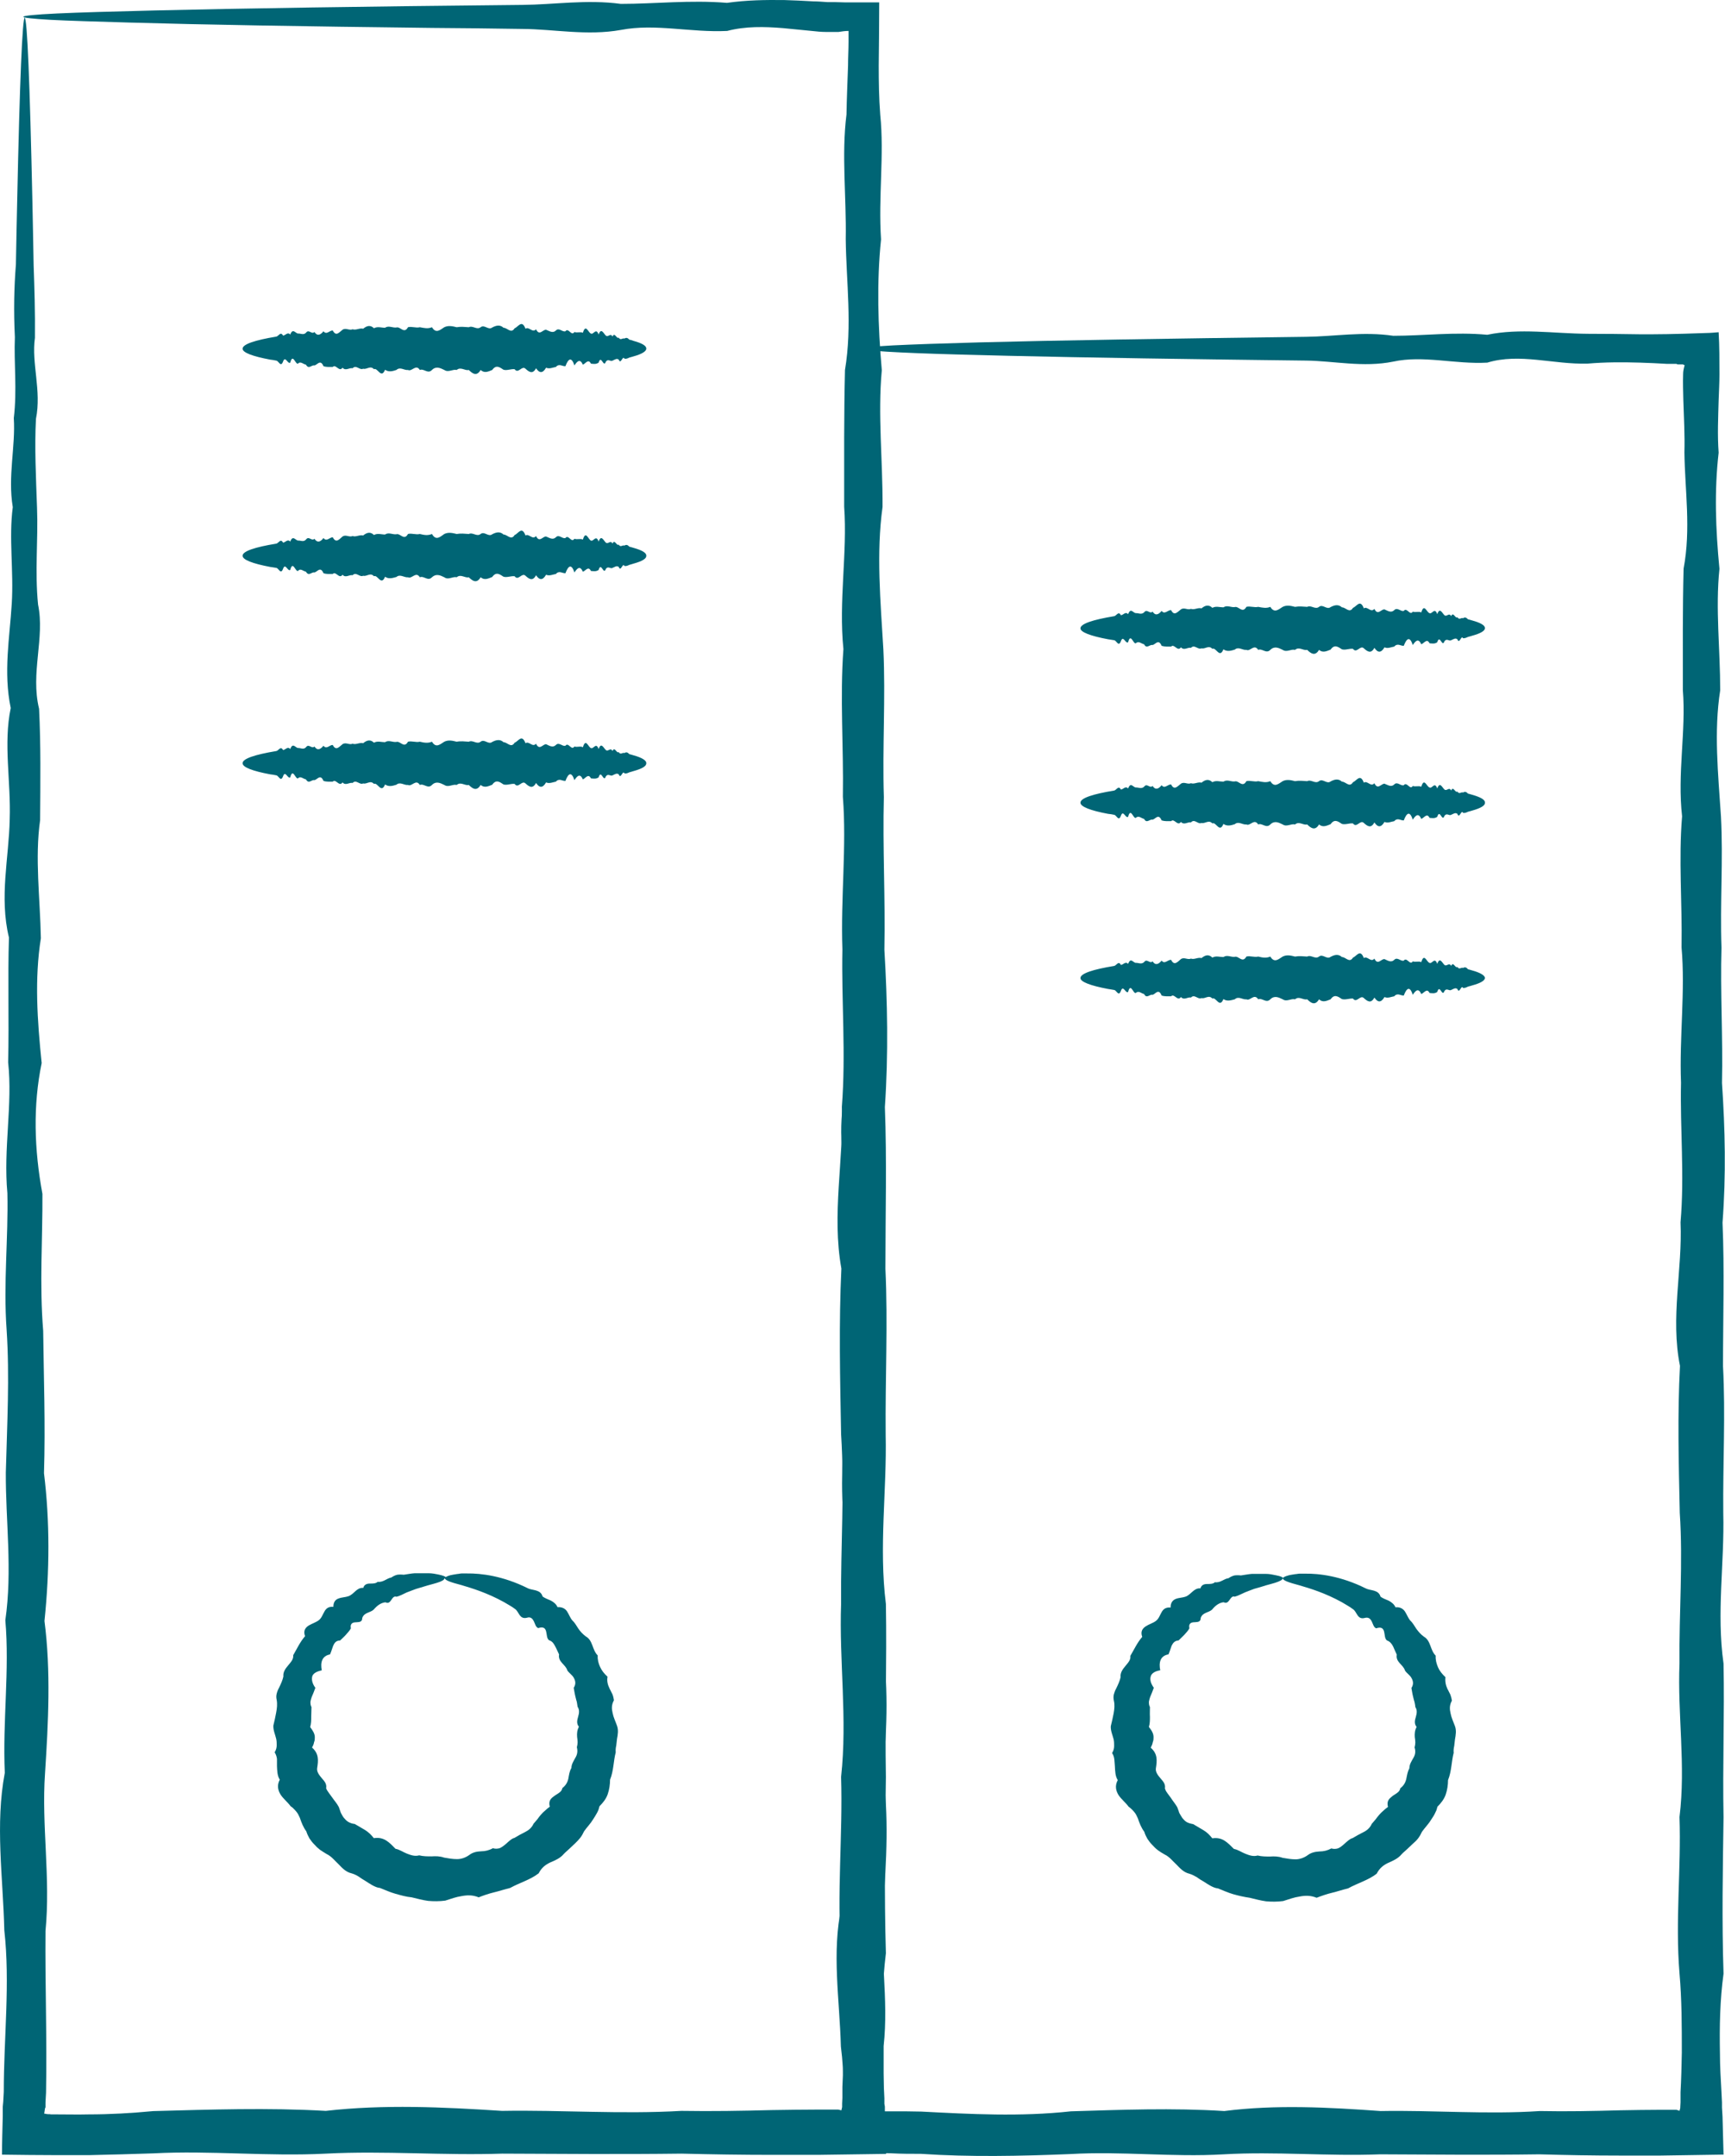 <svg width="32" height="40" viewBox="0 0 32 40" fill="none" xmlns="http://www.w3.org/2000/svg">
<path d="M16.01 6.474C16.034 6.474 16.058 6.742 16.082 7.253C16.106 7.765 16.13 8.521 16.154 9.502C16.158 9.826 16.168 10.178 16.177 10.554C16.192 10.929 16.206 11.328 16.197 11.746C16.13 12.169 16.321 12.61 16.216 13.079C16.187 13.544 16.216 14.032 16.235 14.544C16.259 15.056 16.192 15.586 16.254 16.135C16.383 16.689 16.11 17.257 16.273 17.849C16.306 18.44 16.297 19.051 16.292 19.68C16.192 20.309 16.292 20.957 16.306 21.623C16.187 22.29 16.24 22.975 16.321 23.675C16.158 24.374 16.182 25.092 16.335 25.829C16.34 26.566 16.278 27.317 16.349 28.083C16.359 28.848 16.392 29.632 16.364 30.425C16.474 31.223 16.469 32.031 16.373 32.857C16.493 33.678 16.445 34.519 16.383 35.368C16.316 36.218 16.488 37.082 16.392 37.96C16.392 38.223 16.392 38.49 16.392 38.753C16.392 38.871 16.392 38.983 16.392 39.101V39.171H16.445H16.545C16.727 39.171 16.909 39.171 17.09 39.176C18.003 39.223 18.93 39.274 19.867 39.171C20.804 39.143 21.75 39.105 22.711 39.166C23.667 39.044 24.637 39.096 25.612 39.166C26.587 39.148 27.571 39.232 28.565 39.166C29.062 39.176 29.559 39.166 30.061 39.152C30.31 39.148 30.563 39.143 30.812 39.143H30.998H31.089H31.098C31.098 39.143 31.132 39.152 31.156 39.162C31.156 39.162 31.165 39.133 31.17 39.11V39.096L31.175 39.002V38.819C31.189 38.57 31.194 38.326 31.199 38.082C31.199 37.589 31.199 37.101 31.156 36.612C31.075 35.636 31.189 34.669 31.156 33.711C31.275 32.754 31.117 31.805 31.156 30.862C31.146 29.923 31.223 28.989 31.161 28.069C31.141 27.148 31.117 26.238 31.165 25.341C30.984 24.445 31.213 23.553 31.175 22.679C31.251 21.802 31.165 20.938 31.184 20.088C31.151 19.238 31.266 18.398 31.194 17.577C31.208 16.75 31.137 15.943 31.204 15.145C31.113 14.347 31.28 13.568 31.218 12.802C31.218 12.037 31.213 11.286 31.232 10.549C31.371 9.812 31.256 9.094 31.247 8.394C31.256 8.066 31.237 7.742 31.227 7.422C31.223 7.263 31.218 7.103 31.223 6.944C31.223 6.887 31.232 6.85 31.251 6.775L31.218 6.761H31.122L31.098 6.751H31.084H31.051H30.926C30.759 6.742 30.592 6.732 30.429 6.728C30.099 6.718 29.775 6.718 29.454 6.746C28.814 6.765 28.193 6.545 27.59 6.728C26.988 6.761 26.405 6.587 25.846 6.709C25.287 6.822 24.742 6.695 24.226 6.69C23.705 6.685 23.208 6.676 22.735 6.671C20.598 6.643 18.916 6.61 17.769 6.577C16.622 6.545 16.01 6.507 16.01 6.47C16.01 6.451 16.201 6.427 16.564 6.408C16.928 6.39 17.468 6.371 18.17 6.352C19.576 6.315 21.631 6.282 24.226 6.249C24.742 6.244 25.287 6.146 25.846 6.23C26.41 6.23 26.988 6.155 27.59 6.211C28.193 6.085 28.814 6.188 29.454 6.193C29.775 6.193 30.099 6.197 30.429 6.202C30.783 6.202 30.993 6.202 31.658 6.178C31.734 6.178 31.806 6.169 31.882 6.164C31.897 6.413 31.897 6.69 31.897 6.948C31.897 7.108 31.887 7.268 31.882 7.427C31.873 7.746 31.858 8.075 31.882 8.399C31.801 9.098 31.825 9.817 31.897 10.554C31.82 11.291 31.911 12.042 31.911 12.807C31.791 13.572 31.873 14.356 31.925 15.149C31.968 15.948 31.906 16.755 31.935 17.581C31.911 18.407 31.963 19.243 31.944 20.093C32.002 20.942 32.021 21.806 31.954 22.684C31.992 23.562 31.963 24.449 31.963 25.346C32.011 26.242 31.959 27.153 31.968 28.073C31.992 28.994 31.839 29.923 31.973 30.866C31.992 31.805 31.954 32.758 31.973 33.716C31.959 34.674 31.94 35.641 31.973 36.617C31.906 37.105 31.897 37.594 31.906 38.087C31.906 38.331 31.921 38.58 31.935 38.824L31.944 39.007V39.101L31.954 39.27C31.959 39.504 31.968 39.739 31.973 39.974C31.581 39.978 31.189 39.988 30.802 39.992C30.554 39.992 30.3 39.992 30.052 39.992C29.55 39.992 29.053 39.983 28.556 39.969C27.562 39.983 26.582 39.974 25.602 39.969C24.627 40.007 23.662 39.913 22.701 39.969C21.745 40.025 20.799 39.908 19.858 39.964C18.921 40.002 17.994 40.021 17.081 39.96C16.899 39.96 16.718 39.96 16.536 39.95C16.235 39.941 15.929 39.936 15.628 39.927C15.633 39.687 15.637 39.453 15.642 39.213V38.965L15.647 38.763C15.647 38.495 15.633 38.232 15.599 37.969C15.575 37.091 15.427 36.228 15.609 35.378C15.566 34.528 15.7 33.688 15.618 32.866C15.752 32.04 15.623 31.233 15.628 30.435C15.652 29.637 15.7 28.857 15.642 28.092C15.58 27.327 15.676 26.576 15.656 25.839C15.58 25.107 15.757 24.384 15.671 23.684C15.69 22.985 15.661 22.299 15.685 21.633C15.504 20.966 15.685 20.318 15.704 19.689C15.728 19.06 15.585 18.45 15.723 17.858C15.585 17.267 15.704 16.694 15.742 16.145C15.781 15.595 15.685 15.065 15.762 14.553C15.666 14.042 15.814 13.553 15.781 13.089C15.843 12.624 15.781 12.178 15.8 11.755C15.781 11.333 15.786 10.934 15.819 10.563C15.829 10.188 15.833 9.835 15.843 9.512C15.867 8.535 15.886 7.775 15.915 7.263C15.938 6.751 15.962 6.484 15.986 6.484L16.01 6.474Z" fill="#006575"/>
<path d="M0.457 0.33C0.481 0.33 0.505 0.63 0.529 1.208C0.553 1.785 0.577 2.635 0.601 3.738C0.61 4.104 0.615 4.499 0.624 4.921C0.639 5.344 0.653 5.79 0.648 6.268C0.581 6.743 0.773 7.245 0.667 7.771C0.639 8.296 0.667 8.846 0.687 9.423C0.71 10.001 0.644 10.597 0.706 11.216C0.835 11.836 0.562 12.484 0.725 13.15C0.758 13.817 0.749 14.507 0.744 15.216C0.644 15.925 0.744 16.657 0.758 17.408C0.639 18.16 0.691 18.929 0.773 19.723C0.61 20.511 0.634 21.324 0.787 22.15C0.792 22.976 0.73 23.826 0.801 24.689C0.811 25.553 0.844 26.431 0.816 27.332C0.926 28.229 0.921 29.145 0.825 30.074C0.945 31.003 0.897 31.947 0.835 32.905C0.768 33.862 0.94 34.839 0.844 35.825C0.835 36.81 0.873 37.81 0.854 38.825L0.844 39.008V39.097L0.835 39.115C0.83 39.144 0.825 39.176 0.82 39.214C0.84 39.214 0.863 39.224 0.892 39.224H0.93C0.93 39.224 0.93 39.228 0.945 39.228H0.983H1.055C1.251 39.228 1.451 39.233 1.647 39.228C2.044 39.228 2.441 39.205 2.842 39.167C3.898 39.139 4.964 39.101 6.044 39.163C7.124 39.04 8.214 39.092 9.313 39.163C10.412 39.144 11.521 39.228 12.64 39.163C13.199 39.172 13.758 39.163 14.322 39.148C14.604 39.144 14.886 39.139 15.168 39.139H15.378H15.483H15.536C15.536 39.139 15.541 39.139 15.545 39.139C15.56 39.139 15.579 39.148 15.608 39.153C15.608 39.153 15.617 39.115 15.622 39.092C15.622 39.087 15.622 39.092 15.622 39.078V39.026L15.627 38.923V38.717C15.641 38.44 15.646 38.163 15.646 37.886C15.646 37.332 15.646 36.782 15.603 36.233C15.521 35.135 15.636 34.045 15.603 32.966C15.722 31.886 15.565 30.816 15.603 29.755C15.593 28.694 15.67 27.647 15.603 26.61C15.584 25.572 15.56 24.549 15.608 23.535C15.426 22.521 15.655 21.521 15.617 20.535C15.694 19.549 15.608 18.573 15.627 17.615C15.593 16.657 15.708 15.709 15.636 14.784C15.651 13.855 15.579 12.939 15.646 12.043C15.555 11.146 15.722 10.264 15.66 9.4C15.66 8.536 15.655 7.691 15.675 6.865C15.813 6.038 15.698 5.226 15.689 4.438C15.703 3.649 15.608 2.874 15.703 2.123C15.708 1.818 15.722 1.513 15.732 1.213C15.732 1.067 15.741 0.922 15.741 0.776C15.741 0.706 15.741 0.635 15.741 0.574C15.675 0.574 15.612 0.584 15.555 0.593H15.526H15.459C15.416 0.593 15.369 0.593 15.326 0.593C15.235 0.593 15.149 0.584 15.058 0.574C14.881 0.555 14.704 0.541 14.527 0.522C14.179 0.494 13.83 0.485 13.49 0.574C12.812 0.607 12.157 0.433 11.521 0.555C10.89 0.668 10.279 0.541 9.696 0.537C9.108 0.527 8.549 0.522 8.013 0.518C5.604 0.49 3.712 0.457 2.417 0.419C1.771 0.4 1.274 0.386 0.94 0.368C0.605 0.349 0.433 0.33 0.433 0.311C0.433 0.292 0.648 0.269 1.059 0.25C1.47 0.231 2.077 0.213 2.871 0.194C4.453 0.156 6.766 0.119 9.691 0.091C10.274 0.086 10.886 -0.013 11.517 0.072C12.147 0.072 12.807 -0.003 13.486 0.053C13.854 0.001 14.198 -0.003 14.551 0.001C14.728 0.006 14.905 0.015 15.082 0.025C15.173 0.025 15.259 0.034 15.35 0.039H15.483L15.665 0.044C15.88 0.044 16.095 0.044 16.31 0.044C16.31 0.429 16.305 0.818 16.301 1.217C16.301 1.518 16.305 1.818 16.329 2.128C16.406 2.879 16.291 3.649 16.344 4.442C16.262 5.231 16.286 6.043 16.358 6.869C16.281 7.696 16.377 8.541 16.372 9.404C16.253 10.268 16.334 11.151 16.387 12.047C16.43 12.944 16.367 13.859 16.396 14.789C16.372 15.718 16.425 16.662 16.406 17.62C16.463 18.577 16.482 19.554 16.415 20.54C16.453 21.525 16.425 22.525 16.425 23.539C16.473 24.553 16.42 25.577 16.43 26.614C16.453 27.652 16.301 28.698 16.434 29.759C16.453 30.82 16.415 31.891 16.434 32.971C16.42 34.05 16.401 35.139 16.434 36.238C16.367 36.787 16.358 37.336 16.367 37.89C16.367 38.167 16.382 38.444 16.396 38.721L16.406 38.928V39.031L16.415 39.083V39.172C16.425 39.435 16.43 39.698 16.439 39.961C16.019 39.965 15.593 39.975 15.173 39.979C14.891 39.979 14.609 39.979 14.327 39.979C13.763 39.979 13.204 39.97 12.644 39.956C11.526 39.97 10.417 39.961 9.318 39.956C8.219 39.993 7.129 39.9 6.049 39.956C4.969 40.012 3.903 39.895 2.847 39.951C2.445 39.965 2.049 39.975 1.652 39.984C1.456 39.984 1.255 39.984 1.059 39.984C0.715 39.984 0.376 39.979 0.037 39.975C0.037 39.735 0.046 39.501 0.051 39.261V39.087L0.06 38.993L0.07 38.81C0.07 37.796 0.19 36.797 0.08 35.811C0.056 34.825 -0.092 33.848 0.089 32.891C0.046 31.933 0.18 30.985 0.099 30.06C0.233 29.13 0.103 28.215 0.108 27.318C0.132 26.422 0.18 25.539 0.123 24.675C0.06 23.812 0.156 22.967 0.137 22.136C0.06 21.305 0.237 20.497 0.151 19.709C0.17 18.92 0.142 18.145 0.166 17.394C-0.016 16.643 0.166 15.911 0.18 15.202C0.204 14.493 0.06 13.803 0.199 13.136C0.06 12.47 0.18 11.827 0.218 11.202C0.256 10.583 0.161 9.982 0.237 9.409C0.142 8.836 0.29 8.282 0.256 7.757C0.319 7.231 0.256 6.729 0.276 6.254C0.252 5.78 0.261 5.33 0.295 4.907C0.304 4.485 0.309 4.09 0.319 3.724C0.342 2.621 0.366 1.767 0.39 1.194C0.414 0.616 0.438 0.316 0.462 0.316L0.457 0.33Z" fill="#006575"/>
<path d="M8.244 29.286C8.244 29.31 8.196 29.338 8.106 29.366C8.063 29.38 8.005 29.394 7.938 29.413C7.876 29.432 7.8 29.455 7.718 29.479C7.666 29.497 7.609 29.521 7.546 29.544C7.518 29.558 7.484 29.572 7.456 29.587C7.427 29.601 7.393 29.615 7.355 29.624C7.26 29.591 7.26 29.784 7.15 29.727C7.064 29.737 6.997 29.788 6.935 29.859C6.873 29.924 6.758 29.91 6.72 30.018C6.72 30.098 6.662 30.093 6.605 30.098C6.548 30.098 6.49 30.117 6.509 30.211C6.485 30.258 6.447 30.291 6.418 30.328C6.385 30.366 6.347 30.399 6.309 30.436C6.232 30.436 6.203 30.483 6.18 30.535C6.16 30.586 6.146 30.643 6.122 30.694C5.969 30.723 5.941 30.849 5.969 30.99C5.874 31.009 5.807 31.047 5.792 31.103C5.778 31.164 5.792 31.234 5.85 31.314C5.831 31.37 5.807 31.427 5.783 31.483C5.773 31.511 5.764 31.539 5.759 31.572C5.759 31.605 5.759 31.638 5.778 31.671C5.778 31.732 5.773 31.793 5.773 31.854C5.773 31.915 5.773 31.976 5.754 32.042C5.802 32.107 5.84 32.164 5.84 32.23C5.84 32.262 5.84 32.291 5.826 32.323C5.821 32.356 5.807 32.389 5.788 32.422C5.917 32.535 5.907 32.657 5.883 32.807C5.874 32.877 5.926 32.938 5.969 32.99C6.017 33.046 6.065 33.093 6.05 33.178C6.055 33.192 6.065 33.211 6.074 33.225C6.084 33.239 6.093 33.253 6.103 33.267L6.165 33.352C6.203 33.408 6.251 33.459 6.285 33.525C6.299 33.563 6.309 33.596 6.323 33.633C6.342 33.666 6.356 33.699 6.38 33.727C6.404 33.755 6.428 33.783 6.462 33.802C6.495 33.821 6.533 33.835 6.581 33.84C6.643 33.877 6.71 33.915 6.772 33.952C6.834 33.99 6.887 34.042 6.935 34.103C7.126 34.074 7.221 34.182 7.336 34.3C7.413 34.314 7.475 34.361 7.546 34.389C7.618 34.417 7.695 34.445 7.776 34.422C7.852 34.441 7.929 34.441 8.005 34.441C8.082 34.436 8.158 34.436 8.239 34.464C8.316 34.478 8.397 34.492 8.478 34.492C8.56 34.492 8.636 34.464 8.703 34.417C8.77 34.365 8.842 34.351 8.923 34.347C8.999 34.347 9.076 34.328 9.143 34.29C9.19 34.304 9.229 34.3 9.267 34.29C9.3 34.276 9.334 34.253 9.363 34.229L9.406 34.192C9.406 34.192 9.434 34.164 9.449 34.154C9.477 34.131 9.506 34.107 9.544 34.098C9.606 34.06 9.673 34.023 9.74 33.99C9.807 33.957 9.864 33.91 9.898 33.835C9.922 33.807 9.946 33.779 9.97 33.751C9.989 33.722 10.012 33.694 10.036 33.666C10.06 33.638 10.084 33.614 10.113 33.591C10.137 33.567 10.165 33.544 10.199 33.52C10.17 33.413 10.218 33.366 10.28 33.323C10.309 33.3 10.347 33.281 10.376 33.258C10.39 33.248 10.404 33.234 10.414 33.22C10.424 33.206 10.428 33.192 10.433 33.173C10.495 33.126 10.529 33.065 10.543 32.999C10.557 32.929 10.562 32.863 10.6 32.802C10.6 32.732 10.639 32.675 10.672 32.614C10.71 32.553 10.72 32.488 10.701 32.417C10.71 32.384 10.715 32.352 10.715 32.323C10.715 32.291 10.71 32.258 10.706 32.225C10.701 32.159 10.706 32.098 10.739 32.037C10.691 31.976 10.706 31.915 10.725 31.849C10.744 31.784 10.753 31.723 10.715 31.666C10.71 31.638 10.706 31.605 10.701 31.577C10.691 31.549 10.686 31.521 10.677 31.488C10.662 31.431 10.653 31.37 10.643 31.314C10.691 31.239 10.672 31.178 10.643 31.126C10.615 31.075 10.553 31.037 10.524 30.99C10.491 30.878 10.347 30.835 10.371 30.694C10.347 30.648 10.328 30.596 10.299 30.544C10.275 30.497 10.247 30.45 10.185 30.431C10.142 30.399 10.146 30.328 10.132 30.272C10.118 30.211 10.084 30.173 9.984 30.206C9.936 30.187 9.927 30.126 9.903 30.079C9.879 30.032 9.845 29.99 9.774 30.014C9.635 30.047 9.63 29.906 9.558 29.854C9.492 29.802 9.415 29.765 9.348 29.723C9.033 29.549 8.751 29.465 8.56 29.408C8.364 29.357 8.254 29.319 8.254 29.281C8.254 29.263 8.287 29.244 8.354 29.225C8.388 29.216 8.431 29.211 8.483 29.202C8.507 29.202 8.536 29.192 8.564 29.192C8.593 29.192 8.627 29.192 8.66 29.192C8.928 29.188 9.334 29.239 9.788 29.465C9.874 29.511 10.027 29.483 10.065 29.619C10.108 29.652 10.165 29.671 10.218 29.695C10.271 29.723 10.318 29.76 10.342 29.817C10.428 29.812 10.486 29.845 10.519 29.896C10.553 29.948 10.576 30.014 10.615 30.061C10.662 30.103 10.691 30.159 10.729 30.216C10.763 30.267 10.811 30.319 10.868 30.361C11.002 30.436 10.983 30.61 11.088 30.713C11.083 30.793 11.102 30.859 11.131 30.924C11.16 30.99 11.207 31.051 11.27 31.108C11.255 31.187 11.274 31.258 11.308 31.328C11.327 31.361 11.341 31.399 11.36 31.431C11.375 31.469 11.384 31.507 11.389 31.544C11.341 31.633 11.346 31.704 11.365 31.784C11.379 31.859 11.418 31.938 11.446 32.018C11.475 32.098 11.461 32.183 11.446 32.262C11.441 32.305 11.437 32.347 11.432 32.384C11.422 32.427 11.418 32.469 11.422 32.511C11.379 32.675 11.384 32.854 11.317 33.018C11.317 33.107 11.303 33.201 11.274 33.286C11.246 33.37 11.188 33.445 11.121 33.511C11.117 33.535 11.107 33.553 11.102 33.577C11.093 33.6 11.083 33.619 11.073 33.638C11.05 33.68 11.026 33.718 11.002 33.755C10.954 33.835 10.887 33.901 10.835 33.976C10.816 34.018 10.792 34.06 10.763 34.098C10.734 34.135 10.701 34.168 10.667 34.201L10.562 34.3C10.529 34.333 10.491 34.361 10.457 34.398C10.395 34.473 10.299 34.516 10.209 34.553C10.118 34.596 10.046 34.652 9.993 34.755C9.836 34.877 9.64 34.929 9.463 35.027C9.363 35.051 9.267 35.084 9.171 35.107C9.071 35.131 8.975 35.163 8.88 35.201C8.765 35.154 8.665 35.159 8.564 35.178C8.464 35.192 8.364 35.229 8.259 35.262C8.153 35.276 8.048 35.276 7.943 35.267C7.838 35.253 7.738 35.225 7.637 35.201C7.537 35.192 7.436 35.163 7.336 35.135C7.236 35.107 7.145 35.065 7.049 35.027C6.997 35.023 6.949 34.999 6.906 34.976C6.863 34.952 6.82 34.924 6.777 34.896L6.715 34.858C6.715 34.858 6.672 34.83 6.653 34.816C6.61 34.788 6.567 34.769 6.519 34.755C6.418 34.732 6.347 34.657 6.28 34.586C6.208 34.52 6.151 34.441 6.06 34.398C6.017 34.37 5.974 34.347 5.936 34.319C5.898 34.29 5.864 34.258 5.831 34.22C5.797 34.187 5.769 34.15 5.74 34.107C5.716 34.065 5.697 34.023 5.682 33.976C5.625 33.901 5.592 33.812 5.563 33.727C5.544 33.685 5.525 33.642 5.496 33.61C5.482 33.591 5.467 33.577 5.448 33.558C5.434 33.539 5.41 33.525 5.391 33.511C5.338 33.436 5.257 33.375 5.205 33.295C5.157 33.215 5.133 33.126 5.19 33.018C5.142 32.943 5.142 32.849 5.138 32.765C5.138 32.741 5.138 32.722 5.138 32.699C5.138 32.675 5.138 32.657 5.138 32.633C5.133 32.591 5.119 32.549 5.095 32.511C5.123 32.464 5.133 32.422 5.133 32.38C5.133 32.337 5.133 32.3 5.123 32.258C5.104 32.178 5.066 32.098 5.071 32.014C5.09 31.934 5.109 31.854 5.123 31.774C5.138 31.694 5.147 31.619 5.133 31.539C5.123 31.497 5.123 31.46 5.133 31.422C5.142 31.384 5.157 31.347 5.176 31.314C5.209 31.244 5.243 31.173 5.257 31.103C5.248 31.023 5.295 30.957 5.343 30.901C5.391 30.84 5.448 30.788 5.439 30.709C5.51 30.586 5.568 30.46 5.659 30.356C5.62 30.253 5.668 30.197 5.725 30.159C5.788 30.122 5.864 30.098 5.912 30.061C5.964 30.023 5.984 29.957 6.017 29.901C6.046 29.845 6.093 29.802 6.184 29.812C6.184 29.723 6.223 29.676 6.28 29.657C6.337 29.634 6.409 29.634 6.462 29.615C6.571 29.577 6.614 29.45 6.739 29.46C6.758 29.394 6.81 29.38 6.863 29.38C6.916 29.38 6.973 29.38 7.006 29.347C7.111 29.361 7.174 29.281 7.26 29.267C7.293 29.244 7.331 29.225 7.37 29.216C7.408 29.211 7.451 29.211 7.489 29.216C7.561 29.206 7.628 29.192 7.695 29.188C7.79 29.188 7.876 29.188 7.948 29.188C8.02 29.188 8.082 29.202 8.129 29.211C8.225 29.23 8.278 29.253 8.278 29.277L8.244 29.286Z" fill="#006575"/>
<path d="M11.989 6.47C11.989 6.517 11.908 6.569 11.755 6.611C11.731 6.62 11.702 6.625 11.674 6.634C11.645 6.649 11.612 6.663 11.583 6.653C11.55 6.588 11.516 6.775 11.478 6.672C11.44 6.644 11.406 6.672 11.363 6.691C11.325 6.714 11.282 6.649 11.239 6.71C11.196 6.836 11.153 6.569 11.105 6.728C11.057 6.761 11.014 6.752 10.962 6.747C10.914 6.649 10.861 6.747 10.813 6.766C10.761 6.649 10.708 6.7 10.656 6.78C10.603 6.62 10.546 6.644 10.489 6.794C10.431 6.799 10.374 6.738 10.312 6.808C10.254 6.818 10.192 6.85 10.13 6.822C10.068 6.93 10.006 6.926 9.944 6.832C9.882 6.949 9.815 6.902 9.748 6.841C9.681 6.775 9.614 6.944 9.547 6.85C9.48 6.841 9.408 6.879 9.341 6.86C9.27 6.813 9.203 6.761 9.131 6.864C9.059 6.893 8.988 6.93 8.916 6.864C8.844 6.987 8.768 6.935 8.696 6.864C8.625 6.883 8.548 6.799 8.472 6.864C8.395 6.846 8.319 6.916 8.242 6.864C8.166 6.827 8.089 6.789 8.013 6.864C7.936 6.944 7.865 6.832 7.788 6.864C7.716 6.747 7.64 6.902 7.568 6.864C7.497 6.874 7.425 6.799 7.353 6.864C7.282 6.888 7.21 6.907 7.143 6.86C7.071 7.038 7.004 6.813 6.937 6.85C6.871 6.775 6.804 6.86 6.737 6.841C6.67 6.874 6.608 6.761 6.541 6.832C6.479 6.818 6.412 6.888 6.354 6.822C6.292 6.911 6.23 6.747 6.173 6.808C6.115 6.808 6.058 6.813 6.001 6.794C5.943 6.658 5.886 6.771 5.833 6.78C5.781 6.766 5.728 6.86 5.676 6.766C5.623 6.757 5.575 6.695 5.528 6.747C5.48 6.766 5.432 6.545 5.384 6.728C5.336 6.761 5.293 6.588 5.25 6.71C5.207 6.822 5.169 6.695 5.126 6.691C5.088 6.681 5.05 6.677 5.011 6.672C4.686 6.611 4.5 6.541 4.5 6.47C4.5 6.386 4.729 6.311 5.126 6.245C5.164 6.24 5.207 6.142 5.25 6.226C5.293 6.226 5.336 6.151 5.384 6.207C5.432 6.081 5.48 6.184 5.528 6.188C5.575 6.184 5.628 6.221 5.676 6.174C5.728 6.099 5.781 6.212 5.833 6.16C5.886 6.24 5.943 6.217 6.001 6.146C6.058 6.221 6.115 6.127 6.173 6.132C6.235 6.25 6.292 6.165 6.354 6.118C6.417 6.076 6.479 6.137 6.541 6.109C6.603 6.132 6.67 6.081 6.737 6.099C6.804 6.043 6.871 6.024 6.937 6.09C7.004 6.052 7.076 6.081 7.143 6.081C7.21 6.034 7.282 6.085 7.353 6.076C7.425 6.052 7.497 6.203 7.568 6.071C7.64 6.052 7.716 6.09 7.788 6.071C7.865 6.085 7.936 6.104 8.013 6.071C8.089 6.198 8.166 6.118 8.242 6.071C8.319 6.034 8.395 6.052 8.472 6.071C8.548 6.057 8.62 6.066 8.696 6.071C8.773 6.034 8.844 6.127 8.916 6.071C8.988 6.015 9.059 6.132 9.131 6.076C9.203 6.038 9.275 6.019 9.341 6.081C9.413 6.081 9.48 6.198 9.547 6.09C9.614 6.066 9.681 5.921 9.748 6.099C9.815 6.052 9.877 6.184 9.944 6.109C10.006 6.24 10.068 6.113 10.13 6.118C10.192 6.142 10.254 6.188 10.312 6.132C10.369 6.071 10.431 6.165 10.489 6.146C10.546 6.071 10.598 6.245 10.656 6.16C10.708 6.179 10.766 6.151 10.813 6.174C10.866 5.996 10.914 6.174 10.962 6.188C11.009 6.217 11.057 6.071 11.105 6.207C11.153 6.071 11.196 6.188 11.239 6.226C11.282 6.264 11.325 6.17 11.363 6.245C11.401 6.151 11.44 6.296 11.478 6.264C11.511 6.325 11.55 6.264 11.583 6.282C11.616 6.259 11.645 6.268 11.674 6.301C11.702 6.306 11.731 6.315 11.755 6.325C11.908 6.367 11.989 6.414 11.989 6.465V6.47Z" fill="#006575"/>
<path d="M11.989 10.316C11.989 10.367 11.908 10.414 11.755 10.456C11.731 10.466 11.702 10.47 11.674 10.48C11.645 10.494 11.612 10.508 11.583 10.499C11.55 10.433 11.516 10.621 11.478 10.518C11.44 10.489 11.406 10.518 11.363 10.536C11.325 10.56 11.282 10.494 11.239 10.555C11.196 10.682 11.153 10.414 11.105 10.574C11.057 10.607 11.014 10.597 10.962 10.593C10.914 10.494 10.861 10.593 10.813 10.607C10.761 10.489 10.708 10.541 10.656 10.621C10.603 10.461 10.546 10.485 10.489 10.635C10.431 10.639 10.374 10.579 10.312 10.649C10.254 10.658 10.192 10.691 10.13 10.663C10.068 10.771 10.006 10.766 9.944 10.672C9.882 10.79 9.815 10.743 9.748 10.682C9.681 10.616 9.614 10.785 9.547 10.691C9.48 10.682 9.408 10.719 9.341 10.7C9.27 10.654 9.203 10.602 9.131 10.705C9.059 10.733 8.988 10.771 8.916 10.71C8.844 10.832 8.768 10.78 8.696 10.71C8.625 10.729 8.548 10.644 8.472 10.71C8.395 10.691 8.319 10.766 8.242 10.71C8.166 10.672 8.089 10.639 8.013 10.71C7.936 10.79 7.865 10.677 7.788 10.71C7.716 10.593 7.64 10.748 7.568 10.71C7.497 10.719 7.425 10.644 7.353 10.705C7.282 10.724 7.21 10.748 7.143 10.7C7.071 10.879 7.004 10.654 6.937 10.691C6.871 10.616 6.804 10.7 6.737 10.682C6.67 10.715 6.608 10.602 6.541 10.672C6.479 10.658 6.412 10.729 6.354 10.663C6.292 10.752 6.23 10.588 6.173 10.649C6.115 10.649 6.058 10.654 6.001 10.635C5.943 10.499 5.886 10.611 5.833 10.621C5.781 10.607 5.728 10.7 5.676 10.607C5.623 10.597 5.575 10.536 5.528 10.593C5.48 10.611 5.432 10.391 5.384 10.574C5.336 10.607 5.293 10.433 5.25 10.555C5.207 10.668 5.169 10.541 5.126 10.536C5.088 10.531 5.05 10.522 5.011 10.518C4.686 10.456 4.5 10.386 4.5 10.311C4.5 10.226 4.729 10.151 5.126 10.086C5.164 10.081 5.207 9.982 5.25 10.067C5.293 10.067 5.336 9.992 5.384 10.048C5.432 9.921 5.48 10.024 5.528 10.029C5.575 10.024 5.628 10.062 5.676 10.011C5.728 9.935 5.781 10.048 5.833 9.996C5.886 10.076 5.943 10.057 6.001 9.982C6.058 10.057 6.115 9.968 6.173 9.968C6.235 10.086 6.292 10.006 6.354 9.954C6.417 9.912 6.479 9.973 6.541 9.945C6.603 9.968 6.67 9.917 6.737 9.935C6.804 9.879 6.871 9.86 6.937 9.926C7.004 9.888 7.076 9.917 7.143 9.917C7.21 9.87 7.282 9.921 7.353 9.912C7.425 9.888 7.497 10.039 7.568 9.907C7.64 9.888 7.716 9.926 7.788 9.907C7.865 9.926 7.936 9.94 8.013 9.907C8.089 10.039 8.166 9.959 8.242 9.907C8.319 9.87 8.395 9.888 8.472 9.907C8.548 9.893 8.62 9.902 8.696 9.907C8.773 9.87 8.844 9.964 8.916 9.907C8.988 9.851 9.059 9.968 9.131 9.912C9.203 9.874 9.275 9.856 9.341 9.917C9.413 9.917 9.48 10.034 9.547 9.926C9.614 9.902 9.681 9.752 9.748 9.935C9.815 9.893 9.877 10.024 9.944 9.945C10.006 10.076 10.068 9.949 10.13 9.954C10.192 9.978 10.254 10.024 10.312 9.968C10.369 9.907 10.431 10.001 10.489 9.982C10.546 9.907 10.598 10.081 10.656 9.996C10.708 10.015 10.766 9.987 10.813 10.011C10.866 9.832 10.914 10.011 10.962 10.029C11.009 10.053 11.057 9.912 11.105 10.048C11.153 9.912 11.196 10.029 11.239 10.067C11.282 10.104 11.325 10.011 11.363 10.086C11.401 9.992 11.44 10.137 11.478 10.104C11.511 10.165 11.55 10.104 11.583 10.123C11.616 10.1 11.645 10.109 11.674 10.142C11.702 10.151 11.731 10.156 11.755 10.165C11.908 10.208 11.989 10.255 11.989 10.306V10.316Z" fill="#006575"/>
<path d="M11.989 14.164C11.989 14.216 11.908 14.263 11.755 14.305C11.731 14.315 11.702 14.319 11.674 14.329C11.645 14.343 11.612 14.357 11.583 14.347C11.55 14.282 11.516 14.469 11.478 14.366C11.44 14.338 11.406 14.366 11.363 14.385C11.325 14.408 11.282 14.343 11.239 14.404C11.196 14.53 11.153 14.263 11.105 14.422C11.057 14.455 11.014 14.446 10.962 14.441C10.914 14.343 10.861 14.441 10.813 14.46C10.761 14.343 10.708 14.394 10.656 14.474C10.603 14.315 10.546 14.338 10.489 14.488C10.431 14.493 10.374 14.432 10.312 14.502C10.254 14.512 10.192 14.544 10.13 14.516C10.068 14.624 10.006 14.62 9.944 14.526C9.882 14.643 9.815 14.596 9.748 14.535C9.681 14.469 9.614 14.638 9.547 14.544C9.48 14.535 9.408 14.573 9.341 14.554C9.27 14.507 9.203 14.455 9.131 14.559C9.059 14.587 8.988 14.624 8.916 14.563C8.844 14.685 8.768 14.634 8.696 14.563C8.625 14.582 8.548 14.498 8.472 14.563C8.395 14.544 8.319 14.615 8.242 14.563C8.166 14.526 8.089 14.488 8.013 14.563C7.936 14.643 7.865 14.53 7.788 14.563C7.716 14.446 7.64 14.601 7.568 14.563C7.497 14.573 7.425 14.498 7.353 14.559C7.282 14.582 7.21 14.601 7.143 14.554C7.071 14.732 7.004 14.507 6.937 14.544C6.871 14.469 6.804 14.554 6.737 14.535C6.67 14.568 6.608 14.455 6.541 14.526C6.479 14.512 6.412 14.582 6.354 14.516C6.292 14.606 6.23 14.441 6.173 14.502C6.115 14.502 6.058 14.507 6.001 14.488C5.943 14.352 5.886 14.465 5.833 14.474C5.781 14.46 5.728 14.554 5.676 14.46C5.623 14.451 5.575 14.39 5.528 14.441C5.48 14.46 5.432 14.239 5.384 14.422C5.336 14.455 5.293 14.282 5.25 14.404C5.207 14.516 5.169 14.39 5.126 14.385C5.088 14.376 5.05 14.371 5.011 14.366C4.686 14.305 4.5 14.235 4.5 14.16C4.5 14.075 4.729 14 5.126 13.934C5.164 13.93 5.207 13.831 5.25 13.915C5.293 13.915 5.336 13.84 5.384 13.897C5.432 13.77 5.48 13.873 5.528 13.878C5.575 13.873 5.628 13.915 5.676 13.864C5.728 13.789 5.781 13.901 5.833 13.85C5.886 13.93 5.943 13.906 6.001 13.836C6.058 13.911 6.115 13.817 6.173 13.822C6.235 13.939 6.292 13.854 6.354 13.807C6.417 13.765 6.479 13.826 6.541 13.798C6.603 13.822 6.67 13.77 6.737 13.789C6.804 13.732 6.871 13.714 6.937 13.779C7.004 13.742 7.076 13.77 7.143 13.77C7.21 13.723 7.282 13.775 7.353 13.765C7.425 13.742 7.497 13.892 7.568 13.761C7.64 13.742 7.716 13.779 7.788 13.761C7.865 13.779 7.936 13.793 8.013 13.761C8.089 13.887 8.166 13.807 8.242 13.761C8.319 13.723 8.395 13.742 8.472 13.761C8.548 13.746 8.62 13.756 8.696 13.761C8.773 13.723 8.844 13.817 8.916 13.761C8.988 13.704 9.059 13.822 9.131 13.765C9.203 13.728 9.275 13.709 9.341 13.77C9.413 13.77 9.48 13.887 9.547 13.779C9.614 13.756 9.681 13.61 9.748 13.789C9.815 13.742 9.877 13.873 9.944 13.798C10.006 13.93 10.068 13.807 10.13 13.807C10.192 13.836 10.254 13.878 10.312 13.822C10.369 13.761 10.431 13.854 10.489 13.836C10.546 13.761 10.598 13.934 10.656 13.85C10.708 13.868 10.766 13.836 10.813 13.864C10.866 13.685 10.914 13.864 10.962 13.878C11.009 13.906 11.057 13.761 11.105 13.897C11.153 13.761 11.196 13.878 11.239 13.915C11.282 13.953 11.325 13.859 11.363 13.934C11.401 13.84 11.44 13.986 11.478 13.953C11.511 14.014 11.55 13.953 11.583 13.972C11.616 13.948 11.645 13.958 11.674 13.991C11.702 14 11.731 14.005 11.755 14.014C11.908 14.056 11.989 14.108 11.989 14.155V14.164Z" fill="#006575"/>
<path d="M27.547 11.653C27.547 11.705 27.465 11.752 27.312 11.794C27.288 11.803 27.26 11.808 27.231 11.817C27.202 11.831 27.169 11.845 27.14 11.841C27.107 11.775 27.073 11.963 27.035 11.86C26.997 11.831 26.963 11.86 26.92 11.878C26.882 11.902 26.839 11.836 26.796 11.897C26.753 12.024 26.71 11.756 26.662 11.916C26.614 11.949 26.572 11.939 26.519 11.935C26.471 11.836 26.419 11.935 26.366 11.953C26.313 11.836 26.261 11.888 26.208 11.967C26.156 11.808 26.098 11.831 26.041 11.982C25.984 11.986 25.926 11.925 25.864 11.996C25.807 12.005 25.745 12.038 25.683 12.01C25.62 12.118 25.558 12.113 25.496 12.019C25.434 12.136 25.367 12.089 25.3 12.028C25.233 11.963 25.166 12.132 25.099 12.038C25.033 12.028 24.961 12.066 24.894 12.047C24.822 12 24.755 11.949 24.684 12.052C24.612 12.08 24.54 12.118 24.469 12.057C24.397 12.179 24.32 12.127 24.249 12.057C24.172 12.075 24.101 11.991 24.024 12.057C23.948 12.038 23.871 12.108 23.795 12.057C23.718 12.019 23.642 11.982 23.565 12.057C23.489 12.136 23.412 12.024 23.341 12.057C23.264 11.939 23.192 12.094 23.121 12.057C23.049 12.066 22.977 11.991 22.906 12.052C22.834 12.075 22.762 12.094 22.695 12.047C22.624 12.226 22.557 12 22.49 12.038C22.423 11.963 22.356 12.047 22.289 12.028C22.222 12.061 22.16 11.949 22.093 12.019C22.031 12.005 21.969 12.075 21.907 12.01C21.845 12.099 21.783 11.935 21.725 11.996C21.668 11.996 21.606 12 21.549 11.982C21.491 11.845 21.434 11.958 21.381 11.967C21.329 11.953 21.271 12.047 21.224 11.953C21.171 11.944 21.123 11.883 21.07 11.935C21.023 11.953 20.975 11.733 20.927 11.916C20.879 11.949 20.836 11.775 20.793 11.897C20.75 12.01 20.712 11.883 20.669 11.878C20.631 11.874 20.593 11.864 20.554 11.86C20.229 11.799 20.043 11.728 20.043 11.658C20.043 11.573 20.272 11.498 20.669 11.432C20.707 11.428 20.75 11.329 20.793 11.414C20.836 11.414 20.879 11.338 20.927 11.395C20.975 11.268 21.018 11.371 21.07 11.376C21.118 11.371 21.171 11.409 21.224 11.362C21.276 11.287 21.329 11.399 21.381 11.348C21.434 11.428 21.491 11.404 21.549 11.334C21.606 11.409 21.663 11.315 21.725 11.32C21.783 11.437 21.845 11.352 21.907 11.306C21.969 11.263 22.031 11.324 22.093 11.296C22.155 11.32 22.222 11.268 22.289 11.287C22.356 11.23 22.423 11.212 22.49 11.277C22.557 11.24 22.629 11.268 22.695 11.268C22.767 11.221 22.834 11.273 22.906 11.263C22.977 11.24 23.049 11.39 23.121 11.259C23.192 11.24 23.269 11.277 23.341 11.259C23.417 11.273 23.489 11.291 23.565 11.259C23.642 11.385 23.718 11.306 23.795 11.259C23.871 11.221 23.948 11.24 24.024 11.259C24.101 11.245 24.172 11.254 24.249 11.259C24.325 11.221 24.397 11.315 24.469 11.259C24.54 11.202 24.612 11.32 24.684 11.263C24.755 11.226 24.827 11.207 24.894 11.268C24.966 11.268 25.033 11.385 25.099 11.277C25.166 11.254 25.233 11.108 25.3 11.287C25.367 11.24 25.429 11.376 25.496 11.296C25.558 11.428 25.62 11.301 25.683 11.306C25.745 11.334 25.807 11.376 25.864 11.32C25.922 11.259 25.984 11.352 26.041 11.334C26.098 11.259 26.156 11.432 26.208 11.348C26.261 11.367 26.313 11.338 26.366 11.362C26.419 11.184 26.466 11.362 26.519 11.376C26.567 11.399 26.614 11.259 26.662 11.395C26.71 11.259 26.753 11.376 26.796 11.414C26.839 11.451 26.882 11.357 26.92 11.432C26.959 11.338 26.997 11.484 27.035 11.451C27.073 11.512 27.107 11.451 27.14 11.47C27.174 11.446 27.202 11.456 27.231 11.489C27.26 11.498 27.288 11.503 27.312 11.512C27.465 11.554 27.547 11.601 27.547 11.653Z" fill="#006575"/>
<path d="M27.547 14.897C27.547 14.948 27.465 14.995 27.312 15.038C27.288 15.047 27.26 15.052 27.231 15.061C27.202 15.075 27.169 15.089 27.14 15.08C27.107 15.014 27.073 15.202 27.035 15.099C26.997 15.07 26.963 15.099 26.92 15.117C26.882 15.141 26.839 15.075 26.796 15.136C26.753 15.263 26.71 14.995 26.662 15.155C26.614 15.188 26.572 15.178 26.519 15.174C26.471 15.075 26.419 15.174 26.366 15.193C26.313 15.075 26.261 15.127 26.208 15.207C26.156 15.047 26.098 15.07 26.041 15.221C25.984 15.225 25.926 15.164 25.864 15.235C25.807 15.244 25.745 15.277 25.683 15.249C25.62 15.357 25.558 15.352 25.496 15.258C25.434 15.376 25.367 15.329 25.3 15.268C25.233 15.202 25.166 15.371 25.099 15.277C25.033 15.268 24.961 15.305 24.894 15.286C24.822 15.239 24.755 15.188 24.684 15.291C24.612 15.319 24.54 15.357 24.469 15.296C24.397 15.418 24.32 15.366 24.249 15.296C24.172 15.315 24.101 15.23 24.024 15.296C23.948 15.277 23.871 15.347 23.795 15.296C23.718 15.258 23.642 15.221 23.565 15.296C23.489 15.376 23.412 15.263 23.341 15.296C23.264 15.178 23.192 15.333 23.121 15.296C23.049 15.305 22.977 15.23 22.906 15.291C22.834 15.315 22.762 15.333 22.695 15.286C22.624 15.465 22.557 15.239 22.49 15.277C22.423 15.202 22.356 15.286 22.289 15.268C22.222 15.3 22.16 15.183 22.093 15.258C22.031 15.244 21.969 15.315 21.907 15.249C21.845 15.338 21.783 15.174 21.725 15.235C21.668 15.235 21.606 15.239 21.549 15.221C21.491 15.085 21.434 15.197 21.381 15.207C21.329 15.193 21.271 15.286 21.224 15.193C21.171 15.183 21.123 15.122 21.07 15.174C21.023 15.193 20.975 14.972 20.927 15.155C20.879 15.188 20.836 15.014 20.793 15.136C20.75 15.249 20.712 15.122 20.669 15.117C20.631 15.108 20.593 15.103 20.554 15.099C20.229 15.038 20.043 14.967 20.043 14.892C20.043 14.807 20.272 14.732 20.669 14.667C20.707 14.662 20.75 14.563 20.793 14.648C20.836 14.648 20.879 14.573 20.927 14.629C20.975 14.502 21.018 14.606 21.07 14.61C21.118 14.606 21.171 14.643 21.224 14.596C21.276 14.521 21.329 14.634 21.381 14.582C21.434 14.662 21.491 14.639 21.549 14.568C21.606 14.643 21.663 14.549 21.725 14.554C21.783 14.671 21.845 14.587 21.907 14.54C21.969 14.498 22.031 14.559 22.093 14.531C22.155 14.554 22.222 14.502 22.289 14.521C22.356 14.465 22.423 14.446 22.49 14.512C22.557 14.474 22.629 14.502 22.695 14.502C22.767 14.455 22.834 14.507 22.906 14.498C22.977 14.474 23.049 14.624 23.121 14.493C23.192 14.474 23.269 14.512 23.341 14.493C23.417 14.507 23.489 14.526 23.565 14.493C23.642 14.62 23.718 14.54 23.795 14.493C23.871 14.455 23.948 14.474 24.024 14.493C24.101 14.479 24.172 14.488 24.249 14.493C24.325 14.455 24.397 14.549 24.469 14.493C24.54 14.437 24.612 14.554 24.684 14.498C24.755 14.46 24.827 14.441 24.894 14.502C24.966 14.502 25.033 14.62 25.099 14.512C25.166 14.488 25.233 14.343 25.3 14.521C25.367 14.474 25.429 14.61 25.496 14.531C25.558 14.662 25.62 14.54 25.683 14.54C25.745 14.563 25.807 14.61 25.864 14.554C25.922 14.493 25.984 14.587 26.041 14.568C26.098 14.493 26.156 14.667 26.208 14.582C26.261 14.601 26.313 14.573 26.366 14.596C26.419 14.418 26.466 14.596 26.519 14.61C26.567 14.639 26.614 14.493 26.662 14.629C26.71 14.493 26.753 14.61 26.796 14.648C26.839 14.685 26.882 14.592 26.92 14.667C26.959 14.573 26.997 14.718 27.035 14.685C27.073 14.746 27.107 14.685 27.14 14.704C27.174 14.681 27.202 14.69 27.231 14.723C27.26 14.732 27.288 14.737 27.312 14.746C27.465 14.789 27.547 14.836 27.547 14.887V14.897Z" fill="#006575"/>
<path d="M27.547 18.141C27.547 18.193 27.465 18.24 27.312 18.282C27.288 18.291 27.26 18.296 27.231 18.305C27.202 18.32 27.169 18.334 27.14 18.329C27.107 18.263 27.073 18.451 27.035 18.348C26.997 18.32 26.963 18.348 26.92 18.367C26.882 18.39 26.839 18.324 26.796 18.385C26.753 18.512 26.71 18.244 26.662 18.404C26.614 18.437 26.572 18.428 26.519 18.423C26.471 18.324 26.419 18.423 26.366 18.442C26.313 18.324 26.261 18.376 26.208 18.456C26.156 18.296 26.098 18.32 26.041 18.47C25.984 18.474 25.926 18.413 25.864 18.484C25.807 18.493 25.745 18.526 25.683 18.498C25.62 18.606 25.558 18.601 25.496 18.507C25.434 18.625 25.367 18.578 25.3 18.517C25.233 18.451 25.166 18.62 25.099 18.526C25.033 18.521 24.961 18.554 24.894 18.536C24.822 18.489 24.755 18.437 24.684 18.54C24.612 18.568 24.54 18.606 24.469 18.54C24.397 18.662 24.32 18.611 24.249 18.54C24.172 18.559 24.101 18.474 24.024 18.54C23.948 18.521 23.871 18.592 23.795 18.54C23.718 18.503 23.642 18.465 23.565 18.54C23.489 18.62 23.412 18.507 23.341 18.54C23.264 18.423 23.192 18.578 23.121 18.54C23.049 18.55 22.977 18.474 22.906 18.54C22.834 18.559 22.762 18.582 22.695 18.536C22.624 18.714 22.557 18.489 22.49 18.526C22.423 18.451 22.356 18.536 22.289 18.517C22.222 18.55 22.16 18.437 22.093 18.507C22.031 18.493 21.969 18.564 21.907 18.498C21.845 18.587 21.783 18.423 21.725 18.484C21.668 18.484 21.606 18.489 21.549 18.47C21.491 18.329 21.434 18.446 21.381 18.456C21.329 18.442 21.271 18.536 21.224 18.442C21.171 18.432 21.123 18.371 21.07 18.423C21.023 18.442 20.975 18.221 20.927 18.404C20.879 18.437 20.836 18.263 20.793 18.385C20.75 18.498 20.712 18.371 20.669 18.367C20.631 18.362 20.593 18.352 20.554 18.348C20.229 18.287 20.043 18.216 20.043 18.146C20.043 18.061 20.272 17.986 20.669 17.921C20.707 17.916 20.75 17.817 20.793 17.902C20.836 17.902 20.879 17.827 20.927 17.883C20.975 17.756 21.018 17.86 21.07 17.864C21.118 17.86 21.171 17.897 21.224 17.85C21.276 17.775 21.329 17.888 21.381 17.836C21.434 17.916 21.491 17.892 21.549 17.822C21.606 17.897 21.663 17.803 21.725 17.808C21.783 17.925 21.845 17.846 21.907 17.794C21.969 17.752 22.031 17.813 22.093 17.785C22.155 17.808 22.222 17.756 22.289 17.775C22.356 17.719 22.423 17.7 22.49 17.766C22.557 17.728 22.629 17.756 22.695 17.756C22.767 17.709 22.834 17.761 22.906 17.752C22.977 17.728 23.049 17.878 23.121 17.747C23.192 17.728 23.269 17.766 23.341 17.747C23.417 17.766 23.489 17.78 23.565 17.747C23.642 17.874 23.718 17.794 23.795 17.747C23.871 17.709 23.948 17.728 24.024 17.747C24.101 17.733 24.172 17.742 24.249 17.747C24.325 17.709 24.397 17.803 24.469 17.747C24.54 17.691 24.612 17.808 24.684 17.752C24.755 17.714 24.827 17.695 24.894 17.756C24.966 17.756 25.033 17.874 25.099 17.766C25.166 17.742 25.233 17.597 25.3 17.775C25.367 17.728 25.429 17.864 25.496 17.785C25.558 17.916 25.62 17.789 25.683 17.794C25.745 17.822 25.807 17.864 25.864 17.808C25.922 17.747 25.984 17.841 26.041 17.822C26.098 17.747 26.156 17.921 26.208 17.836C26.261 17.855 26.313 17.827 26.366 17.85C26.419 17.672 26.466 17.85 26.519 17.864C26.567 17.888 26.614 17.747 26.662 17.883C26.71 17.747 26.753 17.864 26.796 17.902C26.839 17.939 26.882 17.846 26.92 17.921C26.959 17.827 26.997 17.972 27.035 17.939C27.073 18 27.107 17.939 27.14 17.958C27.174 17.939 27.202 17.944 27.231 17.982C27.26 17.991 27.288 17.996 27.312 18.005C27.465 18.047 27.547 18.099 27.547 18.146V18.141Z" fill="#006575"/>
<path d="M23.794 29.285C23.794 29.308 23.746 29.336 23.655 29.365C23.612 29.379 23.555 29.393 23.488 29.412C23.421 29.435 23.349 29.454 23.268 29.477C23.211 29.496 23.158 29.52 23.096 29.543C23.067 29.557 23.034 29.571 23.005 29.585C22.976 29.599 22.943 29.613 22.905 29.623C22.814 29.59 22.809 29.782 22.699 29.726C22.618 29.735 22.546 29.787 22.489 29.858C22.427 29.923 22.312 29.909 22.274 30.017C22.274 30.097 22.216 30.092 22.159 30.097C22.102 30.097 22.044 30.116 22.064 30.21C22.04 30.256 22.006 30.289 21.973 30.327C21.939 30.364 21.901 30.397 21.863 30.435C21.786 30.44 21.758 30.487 21.734 30.534C21.715 30.585 21.7 30.642 21.676 30.693C21.519 30.721 21.495 30.848 21.523 30.989C21.428 31.003 21.361 31.045 21.347 31.102C21.328 31.163 21.347 31.233 21.404 31.313C21.385 31.369 21.361 31.425 21.337 31.482C21.328 31.51 21.318 31.538 21.313 31.571C21.313 31.604 21.313 31.637 21.332 31.67C21.332 31.731 21.328 31.792 21.332 31.853C21.332 31.914 21.332 31.975 21.313 32.04C21.366 32.106 21.399 32.163 21.399 32.228C21.399 32.261 21.399 32.289 21.385 32.322C21.38 32.355 21.366 32.388 21.347 32.425C21.476 32.538 21.466 32.66 21.442 32.81C21.433 32.881 21.485 32.942 21.528 32.993C21.576 33.05 21.624 33.097 21.61 33.181C21.614 33.195 21.624 33.214 21.629 33.228C21.638 33.242 21.648 33.256 21.657 33.27L21.72 33.355C21.758 33.416 21.805 33.468 21.839 33.529C21.853 33.561 21.863 33.599 21.877 33.636C21.896 33.669 21.915 33.702 21.934 33.73C21.958 33.759 21.982 33.787 22.016 33.806C22.049 33.824 22.087 33.834 22.135 33.843C22.197 33.881 22.264 33.918 22.326 33.956C22.389 33.993 22.441 34.045 22.489 34.106C22.68 34.078 22.771 34.186 22.89 34.303C22.967 34.317 23.029 34.364 23.101 34.392C23.172 34.42 23.249 34.449 23.33 34.425C23.407 34.444 23.483 34.444 23.559 34.444C23.636 34.439 23.712 34.439 23.794 34.468C23.87 34.481 23.951 34.496 24.033 34.496C24.109 34.496 24.19 34.468 24.257 34.42C24.324 34.369 24.396 34.355 24.477 34.35C24.554 34.35 24.63 34.331 24.697 34.294C24.745 34.308 24.783 34.303 24.816 34.294C24.855 34.28 24.883 34.256 24.912 34.233L24.955 34.195C24.955 34.195 24.984 34.167 24.998 34.158C25.027 34.134 25.055 34.111 25.094 34.101C25.156 34.064 25.223 34.026 25.29 33.993C25.357 33.961 25.414 33.913 25.447 33.838C25.471 33.81 25.495 33.782 25.519 33.754C25.538 33.726 25.562 33.698 25.586 33.669C25.61 33.641 25.634 33.618 25.662 33.594C25.686 33.571 25.715 33.547 25.748 33.524C25.72 33.416 25.767 33.374 25.825 33.327C25.854 33.303 25.892 33.285 25.921 33.261C25.935 33.252 25.949 33.237 25.959 33.223C25.968 33.209 25.973 33.195 25.978 33.176C26.04 33.13 26.073 33.069 26.088 33.003C26.102 32.932 26.112 32.867 26.145 32.806C26.145 32.735 26.183 32.679 26.217 32.618C26.255 32.557 26.265 32.491 26.241 32.421C26.25 32.388 26.255 32.355 26.255 32.327C26.255 32.294 26.25 32.261 26.245 32.228C26.241 32.163 26.245 32.102 26.279 32.04C26.231 31.979 26.245 31.918 26.265 31.853C26.284 31.787 26.293 31.726 26.255 31.67C26.255 31.641 26.245 31.608 26.241 31.58C26.231 31.552 26.226 31.524 26.217 31.491C26.202 31.435 26.193 31.374 26.183 31.317C26.231 31.242 26.212 31.181 26.183 31.13C26.155 31.078 26.093 31.041 26.064 30.994C26.03 30.881 25.887 30.839 25.911 30.698C25.887 30.651 25.868 30.599 25.844 30.548C25.82 30.501 25.787 30.454 25.729 30.435C25.686 30.402 25.691 30.332 25.677 30.275C25.662 30.214 25.629 30.177 25.529 30.21C25.481 30.191 25.471 30.13 25.447 30.083C25.423 30.036 25.39 29.998 25.318 30.017C25.18 30.055 25.175 29.909 25.103 29.858C25.036 29.806 24.96 29.768 24.893 29.726C24.578 29.552 24.296 29.468 24.104 29.412C23.908 29.36 23.799 29.322 23.799 29.285C23.799 29.266 23.832 29.247 23.899 29.229C23.932 29.219 23.975 29.214 24.028 29.205C24.052 29.205 24.08 29.196 24.109 29.196C24.138 29.196 24.171 29.196 24.205 29.196C24.472 29.191 24.879 29.242 25.333 29.468C25.419 29.515 25.572 29.487 25.61 29.623C25.653 29.656 25.71 29.674 25.763 29.698C25.815 29.726 25.863 29.764 25.887 29.82C25.973 29.811 26.03 29.848 26.064 29.9C26.097 29.951 26.121 30.017 26.159 30.064C26.207 30.106 26.236 30.163 26.274 30.219C26.312 30.271 26.355 30.322 26.413 30.364C26.547 30.44 26.527 30.613 26.633 30.717C26.628 30.796 26.647 30.862 26.676 30.933C26.704 30.998 26.752 31.059 26.814 31.116C26.805 31.195 26.819 31.266 26.852 31.336C26.872 31.369 26.886 31.407 26.905 31.439C26.919 31.477 26.929 31.515 26.934 31.552C26.886 31.637 26.891 31.712 26.91 31.792C26.924 31.867 26.962 31.947 26.991 32.026C27.02 32.106 27.005 32.191 26.991 32.27C26.986 32.313 26.982 32.355 26.977 32.392C26.967 32.435 26.962 32.477 26.967 32.519C26.924 32.684 26.929 32.862 26.862 33.026C26.862 33.115 26.848 33.209 26.819 33.294C26.79 33.378 26.733 33.453 26.666 33.519C26.661 33.543 26.652 33.561 26.647 33.585C26.637 33.604 26.628 33.627 26.618 33.646C26.599 33.688 26.57 33.726 26.547 33.763C26.499 33.843 26.432 33.909 26.379 33.984C26.36 34.026 26.336 34.068 26.308 34.106C26.279 34.144 26.245 34.176 26.207 34.209L26.102 34.308C26.069 34.341 26.03 34.369 25.997 34.406C25.935 34.481 25.839 34.524 25.753 34.561C25.662 34.604 25.591 34.66 25.538 34.763C25.38 34.885 25.184 34.937 25.008 35.035C24.907 35.059 24.812 35.092 24.716 35.115C24.616 35.139 24.52 35.172 24.424 35.209C24.31 35.162 24.209 35.167 24.109 35.186C24.009 35.2 23.908 35.237 23.803 35.27C23.698 35.284 23.593 35.284 23.488 35.275C23.383 35.261 23.282 35.233 23.182 35.209C23.082 35.195 22.981 35.172 22.881 35.144C22.78 35.115 22.69 35.073 22.594 35.035C22.541 35.031 22.494 35.007 22.451 34.984C22.408 34.96 22.365 34.932 22.322 34.904L22.259 34.867C22.259 34.867 22.216 34.838 22.197 34.824C22.154 34.801 22.111 34.777 22.064 34.763C21.963 34.74 21.892 34.665 21.825 34.594C21.753 34.529 21.696 34.449 21.605 34.406C21.562 34.383 21.519 34.355 21.48 34.327C21.442 34.298 21.409 34.266 21.375 34.228C21.342 34.195 21.313 34.158 21.285 34.115C21.261 34.073 21.241 34.031 21.227 33.984C21.17 33.909 21.136 33.82 21.108 33.735C21.089 33.693 21.07 33.651 21.041 33.618C21.026 33.599 21.012 33.585 20.993 33.566C20.974 33.547 20.955 33.533 20.936 33.519C20.883 33.444 20.802 33.383 20.749 33.303C20.701 33.223 20.678 33.134 20.735 33.026C20.687 32.951 20.687 32.857 20.682 32.773C20.673 32.688 20.682 32.599 20.63 32.524C20.659 32.477 20.668 32.435 20.668 32.392C20.668 32.35 20.668 32.313 20.659 32.27C20.639 32.191 20.601 32.111 20.606 32.026C20.625 31.947 20.644 31.867 20.659 31.787C20.673 31.707 20.682 31.632 20.663 31.552C20.654 31.51 20.654 31.472 20.663 31.435C20.673 31.397 20.687 31.36 20.706 31.327C20.74 31.256 20.773 31.186 20.788 31.116C20.778 31.036 20.826 30.97 20.873 30.914C20.921 30.853 20.979 30.801 20.969 30.721C21.041 30.599 21.098 30.473 21.189 30.369C21.151 30.266 21.198 30.21 21.256 30.172C21.313 30.134 21.395 30.111 21.442 30.073C21.495 30.036 21.514 29.97 21.547 29.914C21.576 29.858 21.624 29.815 21.715 29.825C21.715 29.735 21.753 29.689 21.81 29.665C21.868 29.642 21.939 29.642 21.992 29.623C22.097 29.585 22.145 29.459 22.269 29.468C22.288 29.402 22.341 29.388 22.393 29.388C22.446 29.388 22.503 29.388 22.537 29.355C22.642 29.369 22.704 29.29 22.79 29.28C22.823 29.257 22.862 29.238 22.9 29.229C22.938 29.224 22.981 29.224 23.019 29.229C23.091 29.219 23.158 29.205 23.225 29.2C23.32 29.2 23.407 29.2 23.478 29.2C23.55 29.2 23.612 29.214 23.66 29.224C23.76 29.242 23.808 29.266 23.808 29.29L23.794 29.285Z" fill="#006575"/>
</svg>
